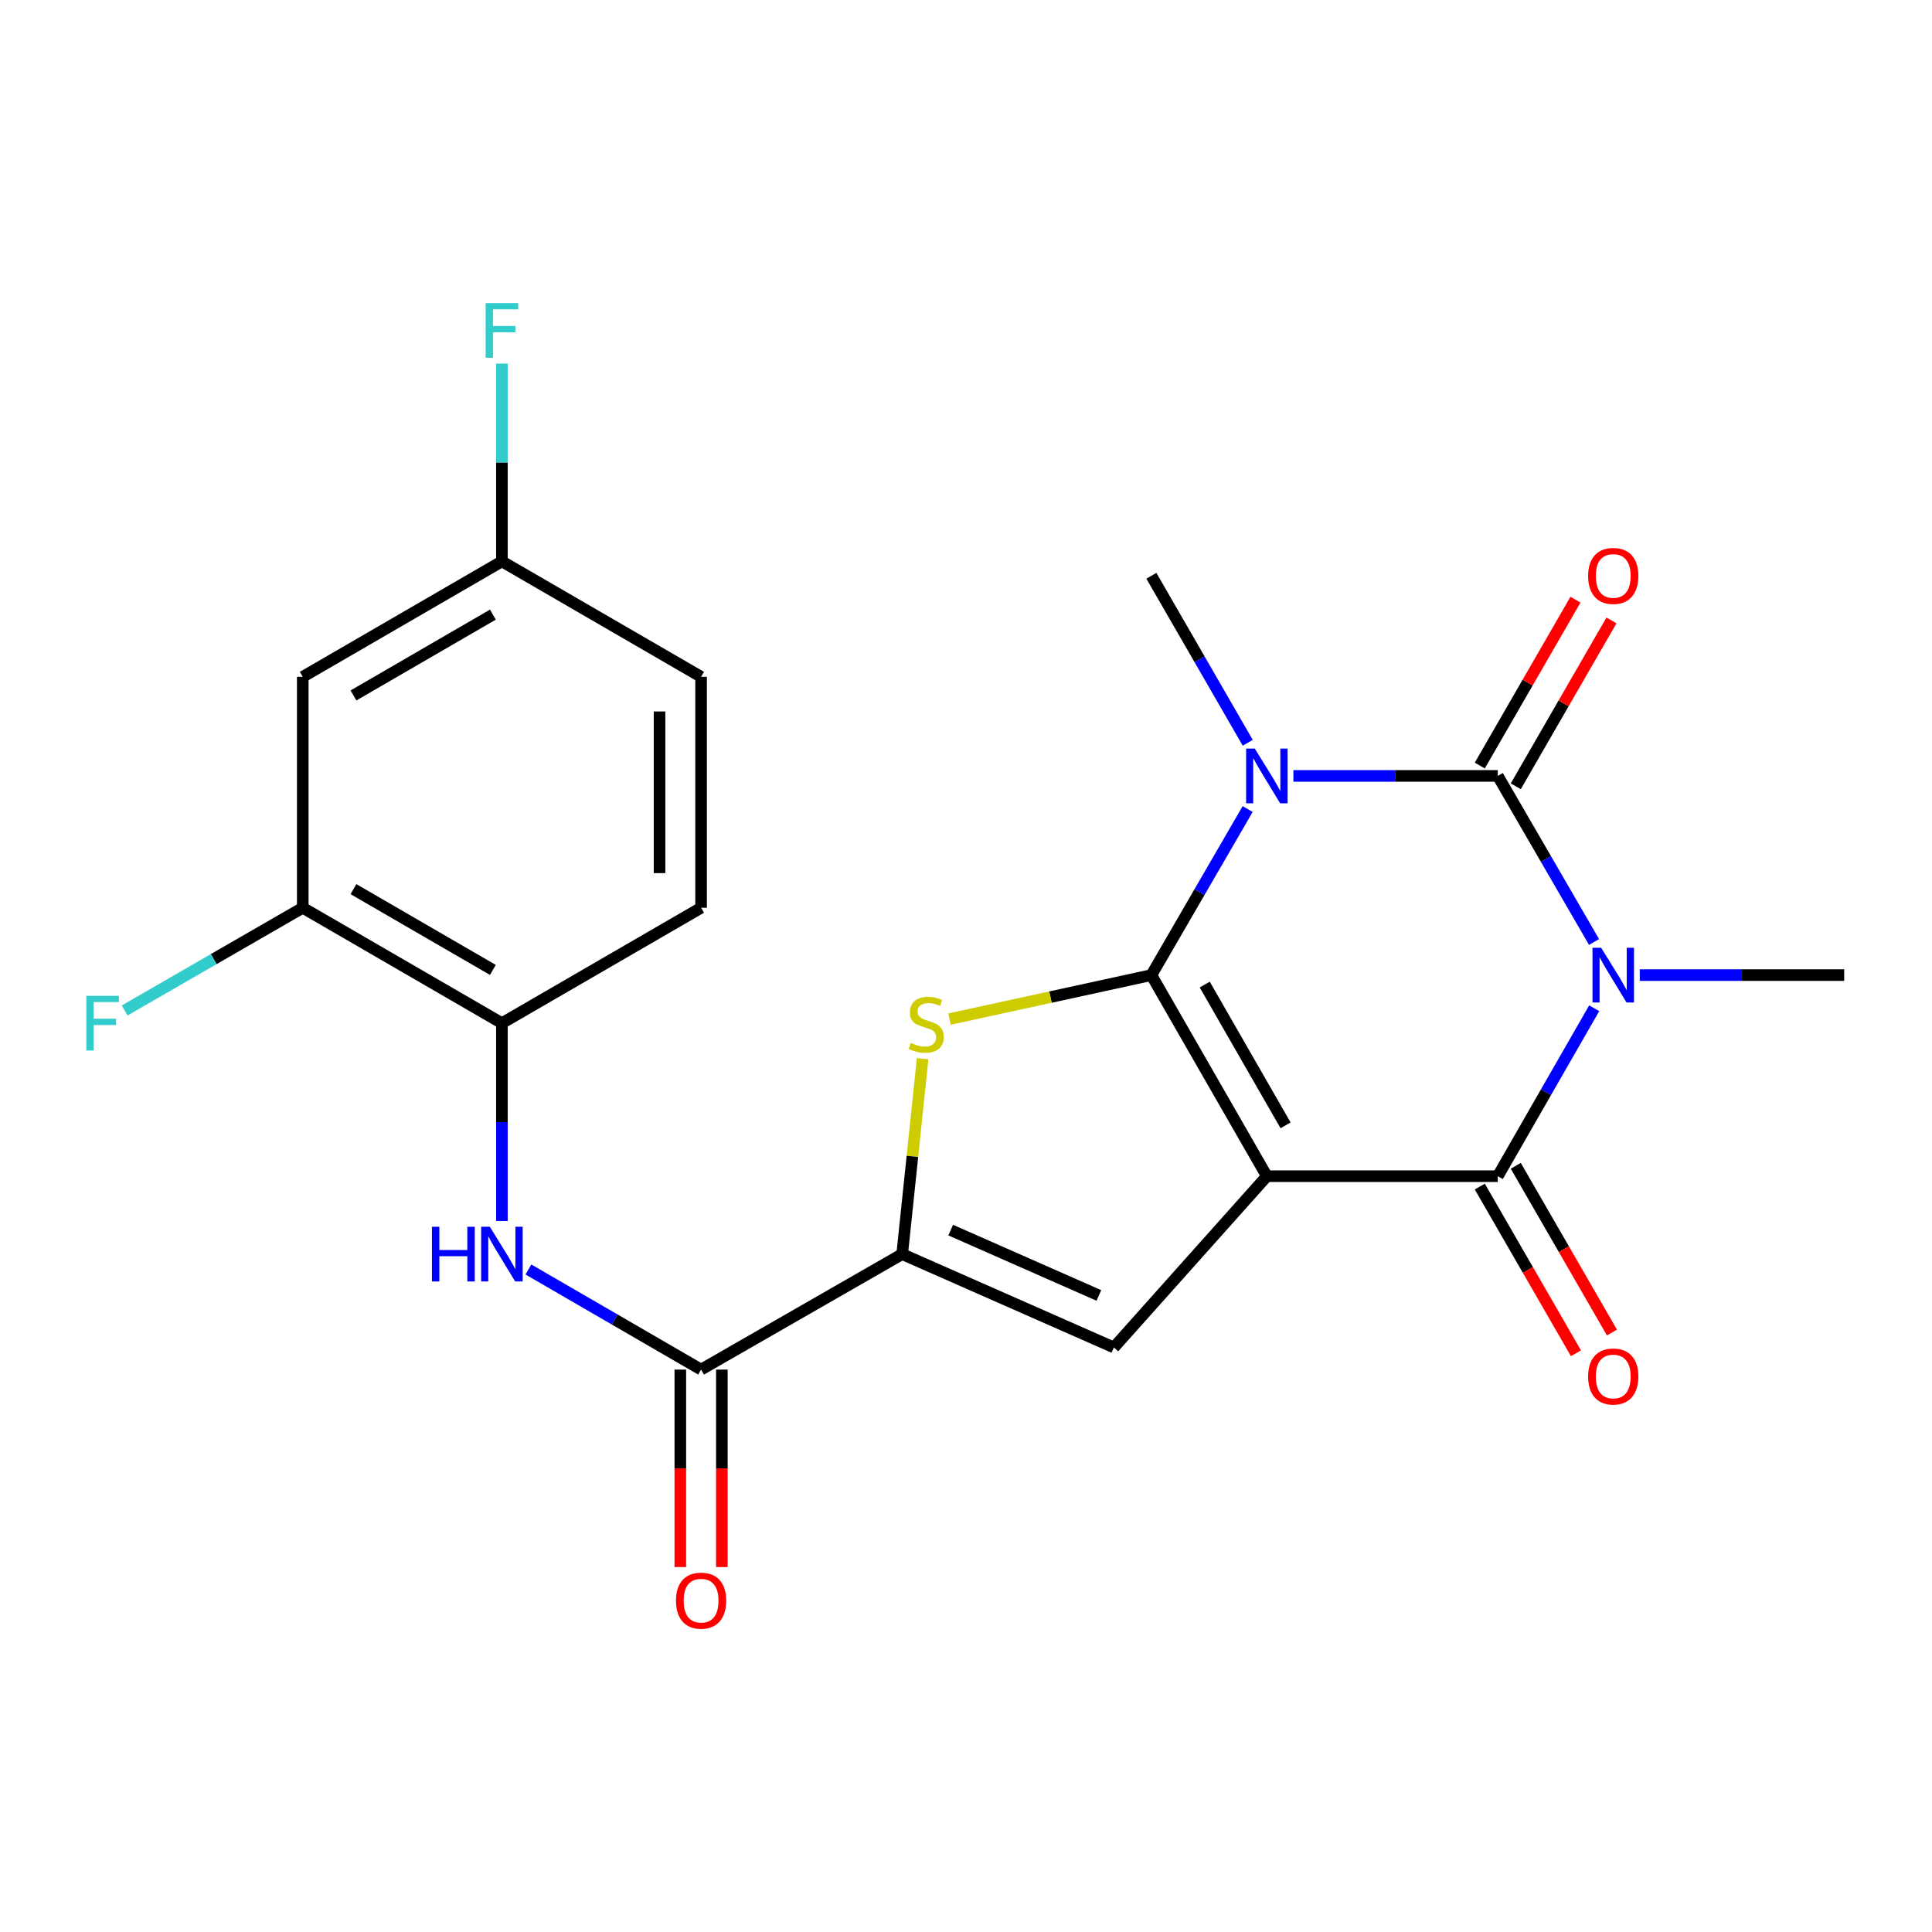 <?xml version='1.0' encoding='iso-8859-1'?>
<svg version='1.1' baseProfile='full'
              xmlns='http://www.w3.org/2000/svg'
                      xmlns:rdkit='http://www.rdkit.org/xml'
                      xmlns:xlink='http://www.w3.org/1999/xlink'
                  xml:space='preserve'
width='1000px' height='1000px' viewBox='0 0 1000 1000'>
<!-- END OF HEADER -->
<rect style='opacity:1.0;fill:#FFFFFF;stroke:none' width='1000' height='1000' x='0' y='0'> </rect>
<path class='bond-0' d='M 595.954,504.709 L 655.727,608.796' style='fill:none;fill-rule:evenodd;stroke:#000000;stroke-width:6px;stroke-linecap:butt;stroke-linejoin:miter;stroke-opacity:1' />
<path class='bond-0' d='M 623.569,509.613 L 665.41,582.473' style='fill:none;fill-rule:evenodd;stroke:#000000;stroke-width:6px;stroke-linecap:butt;stroke-linejoin:miter;stroke-opacity:1' />
<path class='bond-1' d='M 595.954,504.709 L 620.872,461.732' style='fill:none;fill-rule:evenodd;stroke:#000000;stroke-width:6px;stroke-linecap:butt;stroke-linejoin:miter;stroke-opacity:1' />
<path class='bond-1' d='M 620.872,461.732 L 645.79,418.754' style='fill:none;fill-rule:evenodd;stroke:#0000FF;stroke-width:6px;stroke-linecap:butt;stroke-linejoin:miter;stroke-opacity:1' />
<path class='bond-5' d='M 595.954,504.709 L 543.717,516.095' style='fill:none;fill-rule:evenodd;stroke:#000000;stroke-width:6px;stroke-linecap:butt;stroke-linejoin:miter;stroke-opacity:1' />
<path class='bond-5' d='M 543.717,516.095 L 491.48,527.481' style='fill:none;fill-rule:evenodd;stroke:#CCCC00;stroke-width:6px;stroke-linecap:butt;stroke-linejoin:miter;stroke-opacity:1' />
<path class='bond-4' d='M 655.727,608.796 L 775.25,608.796' style='fill:none;fill-rule:evenodd;stroke:#000000;stroke-width:6px;stroke-linecap:butt;stroke-linejoin:miter;stroke-opacity:1' />
<path class='bond-6' d='M 655.727,608.796 L 576.539,697.446' style='fill:none;fill-rule:evenodd;stroke:#000000;stroke-width:6px;stroke-linecap:butt;stroke-linejoin:miter;stroke-opacity:1' />
<path class='bond-3' d='M 669.455,401.615 L 722.352,401.615' style='fill:none;fill-rule:evenodd;stroke:#0000FF;stroke-width:6px;stroke-linecap:butt;stroke-linejoin:miter;stroke-opacity:1' />
<path class='bond-3' d='M 722.352,401.615 L 775.25,401.615' style='fill:none;fill-rule:evenodd;stroke:#000000;stroke-width:6px;stroke-linecap:butt;stroke-linejoin:miter;stroke-opacity:1' />
<path class='bond-16' d='M 645.832,384.465 L 620.893,341.241' style='fill:none;fill-rule:evenodd;stroke:#0000FF;stroke-width:6px;stroke-linecap:butt;stroke-linejoin:miter;stroke-opacity:1' />
<path class='bond-16' d='M 620.893,341.241 L 595.954,298.018' style='fill:none;fill-rule:evenodd;stroke:#000000;stroke-width:6px;stroke-linecap:butt;stroke-linejoin:miter;stroke-opacity:1' />
<path class='bond-2' d='M 825.076,487.57 L 800.163,444.592' style='fill:none;fill-rule:evenodd;stroke:#0000FF;stroke-width:6px;stroke-linecap:butt;stroke-linejoin:miter;stroke-opacity:1' />
<path class='bond-2' d='M 800.163,444.592 L 775.25,401.615' style='fill:none;fill-rule:evenodd;stroke:#000000;stroke-width:6px;stroke-linecap:butt;stroke-linejoin:miter;stroke-opacity:1' />
<path class='bond-17' d='M 848.739,504.709 L 901.642,504.709' style='fill:none;fill-rule:evenodd;stroke:#0000FF;stroke-width:6px;stroke-linecap:butt;stroke-linejoin:miter;stroke-opacity:1' />
<path class='bond-17' d='M 901.642,504.709 L 954.545,504.709' style='fill:none;fill-rule:evenodd;stroke:#000000;stroke-width:6px;stroke-linecap:butt;stroke-linejoin:miter;stroke-opacity:1' />
<path class='bond-24' d='M 825.158,521.87 L 800.204,565.333' style='fill:none;fill-rule:evenodd;stroke:#0000FF;stroke-width:6px;stroke-linecap:butt;stroke-linejoin:miter;stroke-opacity:1' />
<path class='bond-24' d='M 800.204,565.333 L 775.25,608.796' style='fill:none;fill-rule:evenodd;stroke:#000000;stroke-width:6px;stroke-linecap:butt;stroke-linejoin:miter;stroke-opacity:1' />
<path class='bond-12' d='M 784.564,406.988 L 809.325,364.064' style='fill:none;fill-rule:evenodd;stroke:#000000;stroke-width:6px;stroke-linecap:butt;stroke-linejoin:miter;stroke-opacity:1' />
<path class='bond-12' d='M 809.325,364.064 L 834.086,321.141' style='fill:none;fill-rule:evenodd;stroke:#FF0000;stroke-width:6px;stroke-linecap:butt;stroke-linejoin:miter;stroke-opacity:1' />
<path class='bond-12' d='M 765.936,396.242 L 790.697,353.318' style='fill:none;fill-rule:evenodd;stroke:#000000;stroke-width:6px;stroke-linecap:butt;stroke-linejoin:miter;stroke-opacity:1' />
<path class='bond-12' d='M 790.697,353.318 L 815.458,310.395' style='fill:none;fill-rule:evenodd;stroke:#FF0000;stroke-width:6px;stroke-linecap:butt;stroke-linejoin:miter;stroke-opacity:1' />
<path class='bond-14' d='M 765.936,614.169 L 790.824,657.312' style='fill:none;fill-rule:evenodd;stroke:#000000;stroke-width:6px;stroke-linecap:butt;stroke-linejoin:miter;stroke-opacity:1' />
<path class='bond-14' d='M 790.824,657.312 L 815.711,700.455' style='fill:none;fill-rule:evenodd;stroke:#FF0000;stroke-width:6px;stroke-linecap:butt;stroke-linejoin:miter;stroke-opacity:1' />
<path class='bond-14' d='M 784.564,603.423 L 809.452,646.566' style='fill:none;fill-rule:evenodd;stroke:#000000;stroke-width:6px;stroke-linecap:butt;stroke-linejoin:miter;stroke-opacity:1' />
<path class='bond-14' d='M 809.452,646.566 L 834.34,689.709' style='fill:none;fill-rule:evenodd;stroke:#FF0000;stroke-width:6px;stroke-linecap:butt;stroke-linejoin:miter;stroke-opacity:1' />
<path class='bond-7' d='M 477.549,547.981 L 472.259,598.556' style='fill:none;fill-rule:evenodd;stroke:#CCCC00;stroke-width:6px;stroke-linecap:butt;stroke-linejoin:miter;stroke-opacity:1' />
<path class='bond-7' d='M 472.259,598.556 L 466.969,649.13' style='fill:none;fill-rule:evenodd;stroke:#000000;stroke-width:6px;stroke-linecap:butt;stroke-linejoin:miter;stroke-opacity:1' />
<path class='bond-23' d='M 576.539,697.446 L 466.969,649.13' style='fill:none;fill-rule:evenodd;stroke:#000000;stroke-width:6px;stroke-linecap:butt;stroke-linejoin:miter;stroke-opacity:1' />
<path class='bond-23' d='M 568.781,670.521 L 492.081,636.7' style='fill:none;fill-rule:evenodd;stroke:#000000;stroke-width:6px;stroke-linecap:butt;stroke-linejoin:miter;stroke-opacity:1' />
<path class='bond-8' d='M 466.969,649.13 L 362.883,708.892' style='fill:none;fill-rule:evenodd;stroke:#000000;stroke-width:6px;stroke-linecap:butt;stroke-linejoin:miter;stroke-opacity:1' />
<path class='bond-9' d='M 362.883,708.892 L 318.195,682.987' style='fill:none;fill-rule:evenodd;stroke:#000000;stroke-width:6px;stroke-linecap:butt;stroke-linejoin:miter;stroke-opacity:1' />
<path class='bond-9' d='M 318.195,682.987 L 273.507,657.083' style='fill:none;fill-rule:evenodd;stroke:#0000FF;stroke-width:6px;stroke-linecap:butt;stroke-linejoin:miter;stroke-opacity:1' />
<path class='bond-15' d='M 352.13,708.892 L 352.13,759.999' style='fill:none;fill-rule:evenodd;stroke:#000000;stroke-width:6px;stroke-linecap:butt;stroke-linejoin:miter;stroke-opacity:1' />
<path class='bond-15' d='M 352.13,759.999 L 352.13,811.106' style='fill:none;fill-rule:evenodd;stroke:#FF0000;stroke-width:6px;stroke-linecap:butt;stroke-linejoin:miter;stroke-opacity:1' />
<path class='bond-15' d='M 373.635,708.892 L 373.635,759.999' style='fill:none;fill-rule:evenodd;stroke:#000000;stroke-width:6px;stroke-linecap:butt;stroke-linejoin:miter;stroke-opacity:1' />
<path class='bond-15' d='M 373.635,759.999 L 373.635,811.106' style='fill:none;fill-rule:evenodd;stroke:#FF0000;stroke-width:6px;stroke-linecap:butt;stroke-linejoin:miter;stroke-opacity:1' />
<path class='bond-10' d='M 259.788,631.982 L 259.788,580.789' style='fill:none;fill-rule:evenodd;stroke:#0000FF;stroke-width:6px;stroke-linecap:butt;stroke-linejoin:miter;stroke-opacity:1' />
<path class='bond-10' d='M 259.788,580.789 L 259.788,529.596' style='fill:none;fill-rule:evenodd;stroke:#000000;stroke-width:6px;stroke-linecap:butt;stroke-linejoin:miter;stroke-opacity:1' />
<path class='bond-11' d='M 259.788,529.596 L 156.705,469.859' style='fill:none;fill-rule:evenodd;stroke:#000000;stroke-width:6px;stroke-linecap:butt;stroke-linejoin:miter;stroke-opacity:1' />
<path class='bond-11' d='M 255.108,502.029 L 182.95,460.212' style='fill:none;fill-rule:evenodd;stroke:#000000;stroke-width:6px;stroke-linecap:butt;stroke-linejoin:miter;stroke-opacity:1' />
<path class='bond-18' d='M 259.788,529.596 L 362.883,469.859' style='fill:none;fill-rule:evenodd;stroke:#000000;stroke-width:6px;stroke-linecap:butt;stroke-linejoin:miter;stroke-opacity:1' />
<path class='bond-13' d='M 156.705,469.859 L 156.705,350.324' style='fill:none;fill-rule:evenodd;stroke:#000000;stroke-width:6px;stroke-linecap:butt;stroke-linejoin:miter;stroke-opacity:1' />
<path class='bond-20' d='M 156.705,469.859 L 110.612,496.438' style='fill:none;fill-rule:evenodd;stroke:#000000;stroke-width:6px;stroke-linecap:butt;stroke-linejoin:miter;stroke-opacity:1' />
<path class='bond-20' d='M 110.612,496.438 L 64.518,523.017' style='fill:none;fill-rule:evenodd;stroke:#33CCCC;stroke-width:6px;stroke-linecap:butt;stroke-linejoin:miter;stroke-opacity:1' />
<path class='bond-25' d='M 156.705,350.324 L 259.788,290.563' style='fill:none;fill-rule:evenodd;stroke:#000000;stroke-width:6px;stroke-linecap:butt;stroke-linejoin:miter;stroke-opacity:1' />
<path class='bond-25' d='M 182.954,359.965 L 255.112,318.132' style='fill:none;fill-rule:evenodd;stroke:#000000;stroke-width:6px;stroke-linecap:butt;stroke-linejoin:miter;stroke-opacity:1' />
<path class='bond-21' d='M 362.883,469.859 L 362.883,350.324' style='fill:none;fill-rule:evenodd;stroke:#000000;stroke-width:6px;stroke-linecap:butt;stroke-linejoin:miter;stroke-opacity:1' />
<path class='bond-21' d='M 341.377,451.928 L 341.377,368.254' style='fill:none;fill-rule:evenodd;stroke:#000000;stroke-width:6px;stroke-linecap:butt;stroke-linejoin:miter;stroke-opacity:1' />
<path class='bond-19' d='M 259.788,290.563 L 362.883,350.324' style='fill:none;fill-rule:evenodd;stroke:#000000;stroke-width:6px;stroke-linecap:butt;stroke-linejoin:miter;stroke-opacity:1' />
<path class='bond-22' d='M 259.788,290.563 L 259.788,239.376' style='fill:none;fill-rule:evenodd;stroke:#000000;stroke-width:6px;stroke-linecap:butt;stroke-linejoin:miter;stroke-opacity:1' />
<path class='bond-22' d='M 259.788,239.376 L 259.788,188.188' style='fill:none;fill-rule:evenodd;stroke:#33CCCC;stroke-width:6px;stroke-linecap:butt;stroke-linejoin:miter;stroke-opacity:1' />
<path  class='atom-2' d='M 649.467 387.455
L 658.747 402.455
Q 659.667 403.935, 661.147 406.615
Q 662.627 409.295, 662.707 409.455
L 662.707 387.455
L 666.467 387.455
L 666.467 415.775
L 662.587 415.775
L 652.627 399.375
Q 651.467 397.455, 650.227 395.255
Q 649.027 393.055, 648.667 392.375
L 648.667 415.775
L 644.987 415.775
L 644.987 387.455
L 649.467 387.455
' fill='#0000FF'/>
<path  class='atom-3' d='M 828.751 490.549
L 838.031 505.549
Q 838.951 507.029, 840.431 509.709
Q 841.911 512.389, 841.991 512.549
L 841.991 490.549
L 845.751 490.549
L 845.751 518.869
L 841.871 518.869
L 831.911 502.469
Q 830.751 500.549, 829.511 498.349
Q 828.311 496.149, 827.951 495.469
L 827.951 518.869
L 824.271 518.869
L 824.271 490.549
L 828.751 490.549
' fill='#0000FF'/>
<path  class='atom-6' d='M 471.418 539.83
Q 471.738 539.95, 473.058 540.51
Q 474.378 541.07, 475.818 541.43
Q 477.298 541.75, 478.738 541.75
Q 481.418 541.75, 482.978 540.47
Q 484.538 539.15, 484.538 536.87
Q 484.538 535.31, 483.738 534.35
Q 482.978 533.39, 481.778 532.87
Q 480.578 532.35, 478.578 531.75
Q 476.058 530.99, 474.538 530.27
Q 473.058 529.55, 471.978 528.03
Q 470.938 526.51, 470.938 523.95
Q 470.938 520.39, 473.338 518.19
Q 475.778 515.99, 480.578 515.99
Q 483.858 515.99, 487.578 517.55
L 486.658 520.63
Q 483.258 519.23, 480.698 519.23
Q 477.938 519.23, 476.418 520.39
Q 474.898 521.51, 474.938 523.47
Q 474.938 524.99, 475.698 525.91
Q 476.498 526.83, 477.618 527.35
Q 478.778 527.87, 480.698 528.47
Q 483.258 529.27, 484.778 530.07
Q 486.298 530.87, 487.378 532.51
Q 488.498 534.11, 488.498 536.87
Q 488.498 540.79, 485.858 542.91
Q 483.258 544.99, 478.898 544.99
Q 476.378 544.99, 474.458 544.43
Q 472.578 543.91, 470.338 542.99
L 471.418 539.83
' fill='#CCCC00'/>
<path  class='atom-10' d='M 223.568 634.97
L 227.408 634.97
L 227.408 647.01
L 241.888 647.01
L 241.888 634.97
L 245.728 634.97
L 245.728 663.29
L 241.888 663.29
L 241.888 650.21
L 227.408 650.21
L 227.408 663.29
L 223.568 663.29
L 223.568 634.97
' fill='#0000FF'/>
<path  class='atom-10' d='M 253.528 634.97
L 262.808 649.97
Q 263.728 651.45, 265.208 654.13
Q 266.688 656.81, 266.768 656.97
L 266.768 634.97
L 270.528 634.97
L 270.528 663.29
L 266.648 663.29
L 256.688 646.89
Q 255.528 644.97, 254.288 642.77
Q 253.088 640.57, 252.728 639.89
L 252.728 663.29
L 249.048 663.29
L 249.048 634.97
L 253.528 634.97
' fill='#0000FF'/>
<path  class='atom-13' d='M 822.011 298.098
Q 822.011 291.298, 825.371 287.498
Q 828.731 283.698, 835.011 283.698
Q 841.291 283.698, 844.651 287.498
Q 848.011 291.298, 848.011 298.098
Q 848.011 304.978, 844.611 308.898
Q 841.211 312.778, 835.011 312.778
Q 828.771 312.778, 825.371 308.898
Q 822.011 305.018, 822.011 298.098
M 835.011 309.578
Q 839.331 309.578, 841.651 306.698
Q 844.011 303.778, 844.011 298.098
Q 844.011 292.538, 841.651 289.738
Q 839.331 286.898, 835.011 286.898
Q 830.691 286.898, 828.331 289.698
Q 826.011 292.498, 826.011 298.098
Q 826.011 303.818, 828.331 306.698
Q 830.691 309.578, 835.011 309.578
' fill='#FF0000'/>
<path  class='atom-15' d='M 822.011 712.472
Q 822.011 705.672, 825.371 701.872
Q 828.731 698.072, 835.011 698.072
Q 841.291 698.072, 844.651 701.872
Q 848.011 705.672, 848.011 712.472
Q 848.011 719.352, 844.611 723.272
Q 841.211 727.152, 835.011 727.152
Q 828.771 727.152, 825.371 723.272
Q 822.011 719.392, 822.011 712.472
M 835.011 723.952
Q 839.331 723.952, 841.651 721.072
Q 844.011 718.152, 844.011 712.472
Q 844.011 706.912, 841.651 704.112
Q 839.331 701.272, 835.011 701.272
Q 830.691 701.272, 828.331 704.072
Q 826.011 706.872, 826.011 712.472
Q 826.011 718.192, 828.331 721.072
Q 830.691 723.952, 835.011 723.952
' fill='#FF0000'/>
<path  class='atom-16' d='M 349.883 828.494
Q 349.883 821.694, 353.243 817.894
Q 356.603 814.094, 362.883 814.094
Q 369.163 814.094, 372.523 817.894
Q 375.883 821.694, 375.883 828.494
Q 375.883 835.374, 372.483 839.294
Q 369.083 843.174, 362.883 843.174
Q 356.643 843.174, 353.243 839.294
Q 349.883 835.414, 349.883 828.494
M 362.883 839.974
Q 367.203 839.974, 369.523 837.094
Q 371.883 834.174, 371.883 828.494
Q 371.883 822.934, 369.523 820.134
Q 367.203 817.294, 362.883 817.294
Q 358.563 817.294, 356.203 820.094
Q 353.883 822.894, 353.883 828.494
Q 353.883 834.214, 356.203 837.094
Q 358.563 839.974, 362.883 839.974
' fill='#FF0000'/>
<path  class='atom-21' d='M 44.689 515.436
L 61.529 515.436
L 61.529 518.676
L 48.489 518.676
L 48.489 527.276
L 60.089 527.276
L 60.089 530.556
L 48.489 530.556
L 48.489 543.756
L 44.689 543.756
L 44.689 515.436
' fill='#33CCCC'/>
<path  class='atom-23' d='M 251.368 156.88
L 268.208 156.88
L 268.208 160.12
L 255.168 160.12
L 255.168 168.72
L 266.768 168.72
L 266.768 172
L 255.168 172
L 255.168 185.2
L 251.368 185.2
L 251.368 156.88
' fill='#33CCCC'/>
</svg>
